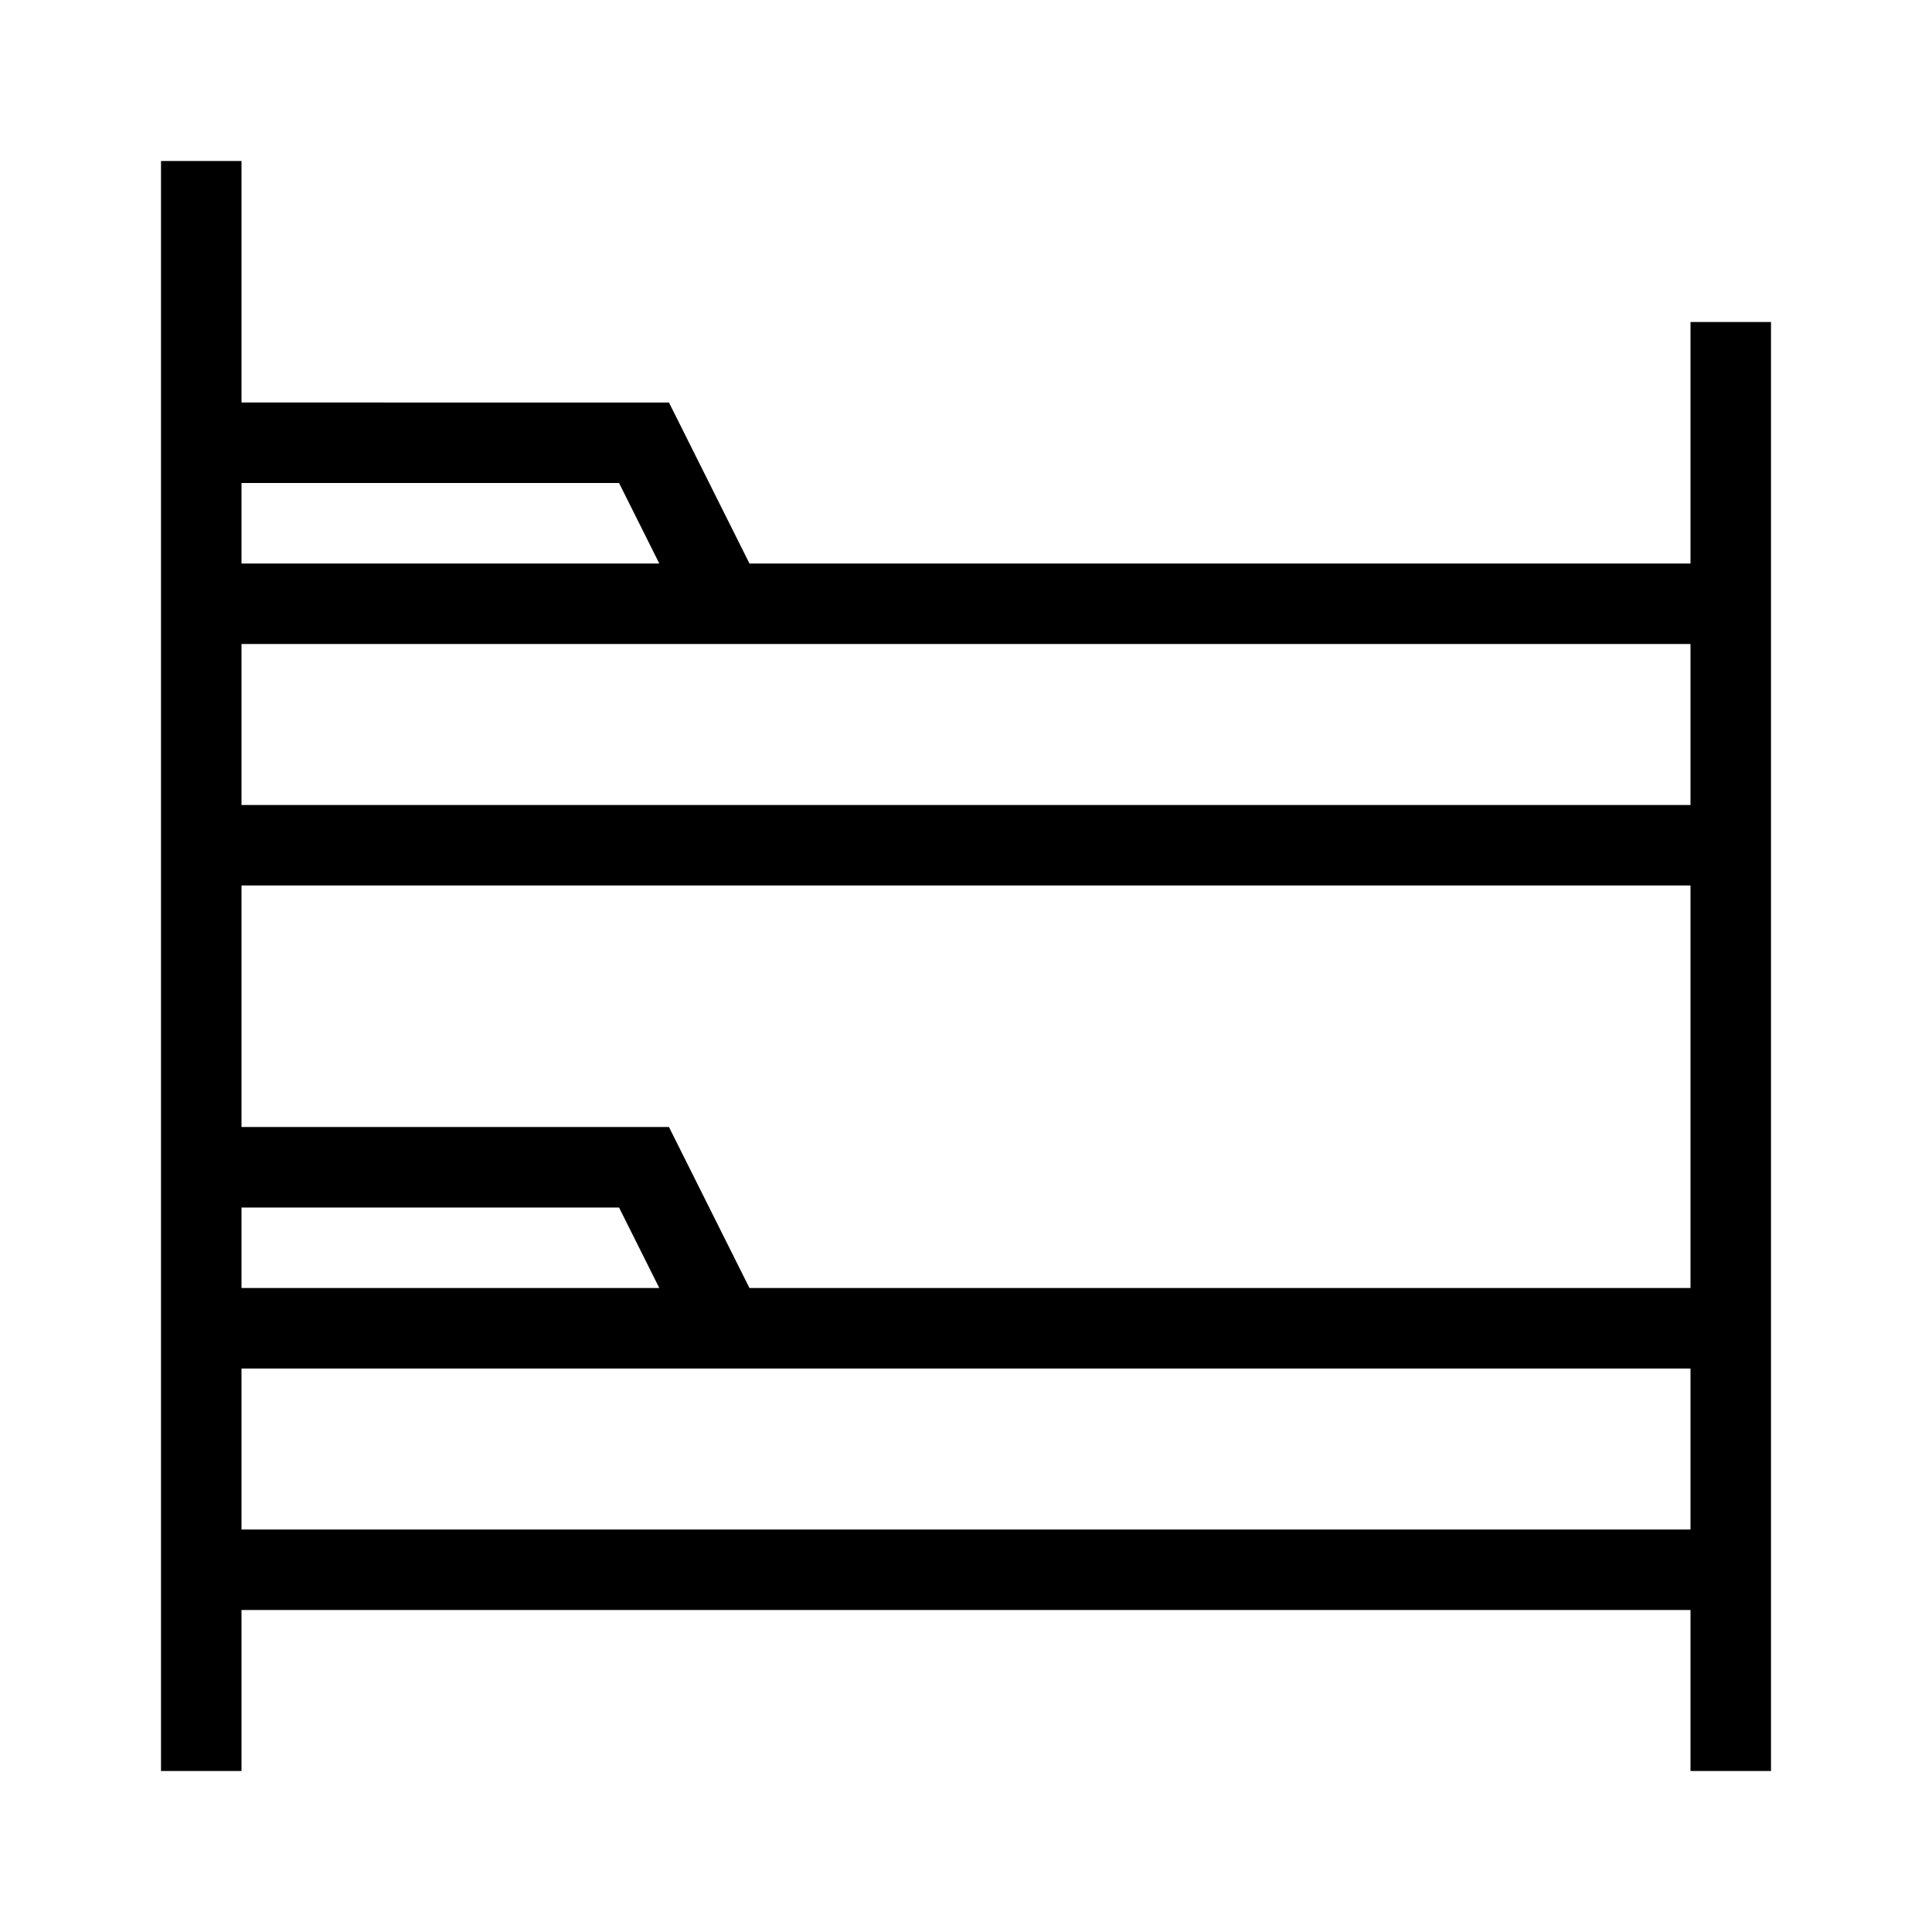 <?xml version="1.0" encoding="utf-8"?>
<!-- Generator: Adobe Illustrator 20.1.0, SVG Export Plug-In . SVG Version: 6.00 Build 0)  -->
<svg version="1.1" id="Layer_1" xmlns="http://www.w3.org/2000/svg" xmlns:xlink="http://www.w3.org/1999/xlink" x="0px" y="0px"
	 viewBox="0 0 240 240" style="enable-background:new 0 0 240 240;" xml:space="preserve">
<path d="M210,40v30H93.1l-10-20H30V20H20v200h10v-20h180v20h10V40H210z M30,60h46.9l5,10H30V60z M30,150h46.9l5,10H30V150z M210,190
	H30v-20h180V190z M210,160H93.1l-10-20H30v-30h180V160z M210,100H30V80h180V100z"/>
</svg>
